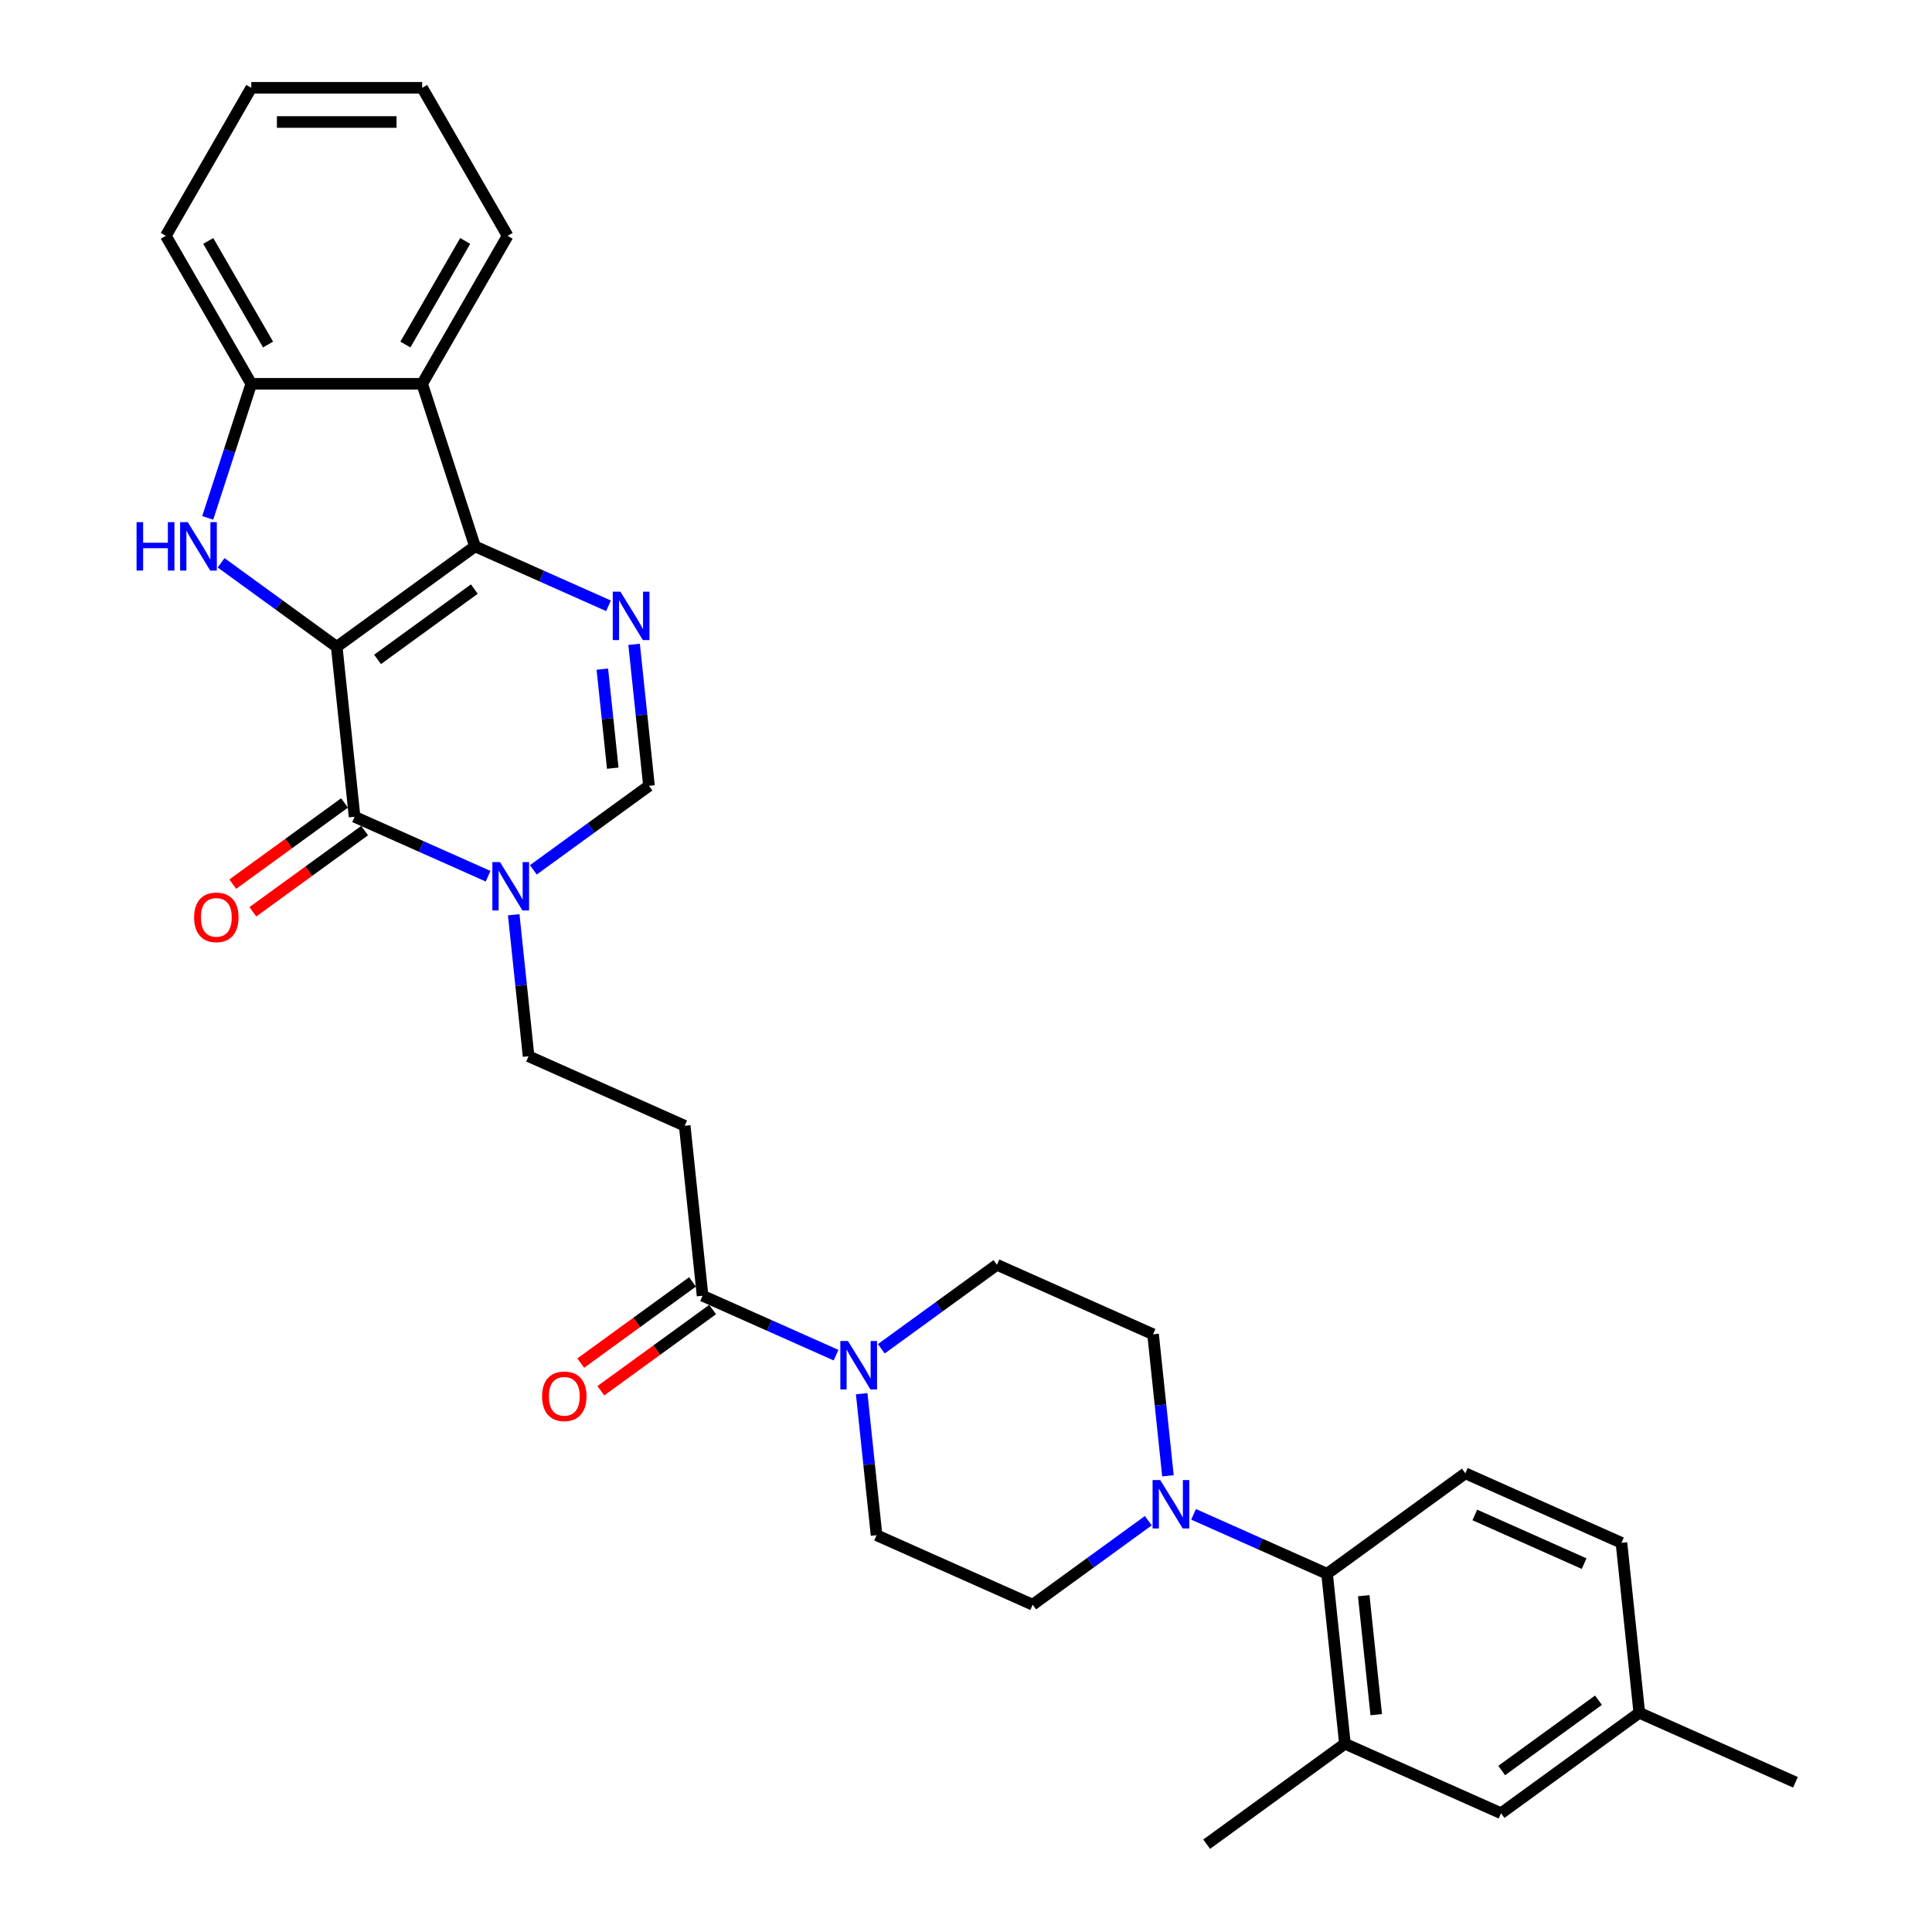 <?xml version='1.0' encoding='iso-8859-1'?>
<svg version='1.1' baseProfile='full'
              xmlns='http://www.w3.org/2000/svg'
                      xmlns:rdkit='http://www.rdkit.org/xml'
                      xmlns:xlink='http://www.w3.org/1999/xlink'
                  xml:space='preserve'
width='1000px' height='1000px' viewBox='0 0 1000 1000'>
<!-- END OF HEADER -->
<rect style='opacity:1.0;fill:#FFFFFF;stroke:none' width='1000' height='1000' x='0' y='0'> </rect>
<path class='bond-0' d='M 174.288,334.789 L 245.852,282.795' style='fill:none;fill-rule:evenodd;stroke:#000000;stroke-width:6px;stroke-linecap:butt;stroke-linejoin:miter;stroke-opacity:1' />
<path class='bond-0' d='M 195.422,341.302 L 245.516,304.906' style='fill:none;fill-rule:evenodd;stroke:#000000;stroke-width:6px;stroke-linecap:butt;stroke-linejoin:miter;stroke-opacity:1' />
<path class='bond-1' d='M 174.288,334.789 L 183.535,422.761' style='fill:none;fill-rule:evenodd;stroke:#000000;stroke-width:6px;stroke-linecap:butt;stroke-linejoin:miter;stroke-opacity:1' />
<path class='bond-2' d='M 174.288,334.789 L 144.363,313.046' style='fill:none;fill-rule:evenodd;stroke:#000000;stroke-width:6px;stroke-linecap:butt;stroke-linejoin:miter;stroke-opacity:1' />
<path class='bond-2' d='M 144.363,313.046 L 114.437,291.304' style='fill:none;fill-rule:evenodd;stroke:#0000FF;stroke-width:6px;stroke-linecap:butt;stroke-linejoin:miter;stroke-opacity:1' />
<path class='bond-3' d='M 245.852,282.795 L 280.401,298.177' style='fill:none;fill-rule:evenodd;stroke:#000000;stroke-width:6px;stroke-linecap:butt;stroke-linejoin:miter;stroke-opacity:1' />
<path class='bond-3' d='M 280.401,298.177 L 314.95,313.559' style='fill:none;fill-rule:evenodd;stroke:#0000FF;stroke-width:6px;stroke-linecap:butt;stroke-linejoin:miter;stroke-opacity:1' />
<path class='bond-5' d='M 245.852,282.795 L 218.517,198.667' style='fill:none;fill-rule:evenodd;stroke:#000000;stroke-width:6px;stroke-linecap:butt;stroke-linejoin:miter;stroke-opacity:1' />
<path class='bond-4' d='M 183.535,422.761 L 218.084,438.143' style='fill:none;fill-rule:evenodd;stroke:#000000;stroke-width:6px;stroke-linecap:butt;stroke-linejoin:miter;stroke-opacity:1' />
<path class='bond-4' d='M 218.084,438.143 L 252.633,453.525' style='fill:none;fill-rule:evenodd;stroke:#0000FF;stroke-width:6px;stroke-linecap:butt;stroke-linejoin:miter;stroke-opacity:1' />
<path class='bond-16' d='M 178.335,415.605 L 149.409,436.621' style='fill:none;fill-rule:evenodd;stroke:#000000;stroke-width:6px;stroke-linecap:butt;stroke-linejoin:miter;stroke-opacity:1' />
<path class='bond-16' d='M 149.409,436.621 L 120.483,457.637' style='fill:none;fill-rule:evenodd;stroke:#FF0000;stroke-width:6px;stroke-linecap:butt;stroke-linejoin:miter;stroke-opacity:1' />
<path class='bond-16' d='M 188.734,429.917 L 159.808,450.934' style='fill:none;fill-rule:evenodd;stroke:#000000;stroke-width:6px;stroke-linecap:butt;stroke-linejoin:miter;stroke-opacity:1' />
<path class='bond-16' d='M 159.808,450.934 L 130.882,471.95' style='fill:none;fill-rule:evenodd;stroke:#FF0000;stroke-width:6px;stroke-linecap:butt;stroke-linejoin:miter;stroke-opacity:1' />
<path class='bond-7' d='M 107.513,268.058 L 118.787,233.362' style='fill:none;fill-rule:evenodd;stroke:#0000FF;stroke-width:6px;stroke-linecap:butt;stroke-linejoin:miter;stroke-opacity:1' />
<path class='bond-7' d='M 118.787,233.362 L 130.06,198.667' style='fill:none;fill-rule:evenodd;stroke:#000000;stroke-width:6px;stroke-linecap:butt;stroke-linejoin:miter;stroke-opacity:1' />
<path class='bond-32' d='M 328.21,333.51 L 332.059,370.128' style='fill:none;fill-rule:evenodd;stroke:#0000FF;stroke-width:6px;stroke-linecap:butt;stroke-linejoin:miter;stroke-opacity:1' />
<path class='bond-32' d='M 332.059,370.128 L 335.908,406.746' style='fill:none;fill-rule:evenodd;stroke:#000000;stroke-width:6px;stroke-linecap:butt;stroke-linejoin:miter;stroke-opacity:1' />
<path class='bond-32' d='M 311.77,346.345 L 314.464,371.978' style='fill:none;fill-rule:evenodd;stroke:#0000FF;stroke-width:6px;stroke-linecap:butt;stroke-linejoin:miter;stroke-opacity:1' />
<path class='bond-32' d='M 314.464,371.978 L 317.159,397.61' style='fill:none;fill-rule:evenodd;stroke:#000000;stroke-width:6px;stroke-linecap:butt;stroke-linejoin:miter;stroke-opacity:1' />
<path class='bond-6' d='M 276.056,450.231 L 305.982,428.488' style='fill:none;fill-rule:evenodd;stroke:#0000FF;stroke-width:6px;stroke-linecap:butt;stroke-linejoin:miter;stroke-opacity:1' />
<path class='bond-6' d='M 305.982,428.488 L 335.908,406.746' style='fill:none;fill-rule:evenodd;stroke:#000000;stroke-width:6px;stroke-linecap:butt;stroke-linejoin:miter;stroke-opacity:1' />
<path class='bond-14' d='M 265.893,473.477 L 269.742,510.095' style='fill:none;fill-rule:evenodd;stroke:#0000FF;stroke-width:6px;stroke-linecap:butt;stroke-linejoin:miter;stroke-opacity:1' />
<path class='bond-14' d='M 269.742,510.095 L 273.591,546.713' style='fill:none;fill-rule:evenodd;stroke:#000000;stroke-width:6px;stroke-linecap:butt;stroke-linejoin:miter;stroke-opacity:1' />
<path class='bond-25' d='M 218.517,198.667 L 262.746,122.061' style='fill:none;fill-rule:evenodd;stroke:#000000;stroke-width:6px;stroke-linecap:butt;stroke-linejoin:miter;stroke-opacity:1' />
<path class='bond-25' d='M 209.83,178.33 L 240.79,124.706' style='fill:none;fill-rule:evenodd;stroke:#000000;stroke-width:6px;stroke-linecap:butt;stroke-linejoin:miter;stroke-opacity:1' />
<path class='bond-31' d='M 218.517,198.667 L 130.06,198.667' style='fill:none;fill-rule:evenodd;stroke:#000000;stroke-width:6px;stroke-linecap:butt;stroke-linejoin:miter;stroke-opacity:1' />
<path class='bond-26' d='M 130.06,198.667 L 85.831,122.061' style='fill:none;fill-rule:evenodd;stroke:#000000;stroke-width:6px;stroke-linecap:butt;stroke-linejoin:miter;stroke-opacity:1' />
<path class='bond-26' d='M 138.747,178.33 L 107.787,124.706' style='fill:none;fill-rule:evenodd;stroke:#000000;stroke-width:6px;stroke-linecap:butt;stroke-linejoin:miter;stroke-opacity:1' />
<path class='bond-8' d='M 432.744,701.428 L 398.196,686.046' style='fill:none;fill-rule:evenodd;stroke:#0000FF;stroke-width:6px;stroke-linecap:butt;stroke-linejoin:miter;stroke-opacity:1' />
<path class='bond-8' d='M 398.196,686.046 L 363.647,670.664' style='fill:none;fill-rule:evenodd;stroke:#000000;stroke-width:6px;stroke-linecap:butt;stroke-linejoin:miter;stroke-opacity:1' />
<path class='bond-17' d='M 446.005,721.38 L 449.854,757.997' style='fill:none;fill-rule:evenodd;stroke:#0000FF;stroke-width:6px;stroke-linecap:butt;stroke-linejoin:miter;stroke-opacity:1' />
<path class='bond-17' d='M 449.854,757.997 L 453.703,794.615' style='fill:none;fill-rule:evenodd;stroke:#000000;stroke-width:6px;stroke-linecap:butt;stroke-linejoin:miter;stroke-opacity:1' />
<path class='bond-18' d='M 456.168,698.134 L 486.094,676.391' style='fill:none;fill-rule:evenodd;stroke:#0000FF;stroke-width:6px;stroke-linecap:butt;stroke-linejoin:miter;stroke-opacity:1' />
<path class='bond-18' d='M 486.094,676.391 L 516.02,654.649' style='fill:none;fill-rule:evenodd;stroke:#000000;stroke-width:6px;stroke-linecap:butt;stroke-linejoin:miter;stroke-opacity:1' />
<path class='bond-9' d='M 604.527,763.863 L 600.678,727.245' style='fill:none;fill-rule:evenodd;stroke:#0000FF;stroke-width:6px;stroke-linecap:butt;stroke-linejoin:miter;stroke-opacity:1' />
<path class='bond-9' d='M 600.678,727.245 L 596.829,690.628' style='fill:none;fill-rule:evenodd;stroke:#000000;stroke-width:6px;stroke-linecap:butt;stroke-linejoin:miter;stroke-opacity:1' />
<path class='bond-11' d='M 617.787,783.815 L 652.336,799.197' style='fill:none;fill-rule:evenodd;stroke:#0000FF;stroke-width:6px;stroke-linecap:butt;stroke-linejoin:miter;stroke-opacity:1' />
<path class='bond-11' d='M 652.336,799.197 L 686.885,814.579' style='fill:none;fill-rule:evenodd;stroke:#000000;stroke-width:6px;stroke-linecap:butt;stroke-linejoin:miter;stroke-opacity:1' />
<path class='bond-34' d='M 594.364,787.109 L 564.438,808.852' style='fill:none;fill-rule:evenodd;stroke:#0000FF;stroke-width:6px;stroke-linecap:butt;stroke-linejoin:miter;stroke-opacity:1' />
<path class='bond-34' d='M 564.438,808.852 L 534.512,830.594' style='fill:none;fill-rule:evenodd;stroke:#000000;stroke-width:6px;stroke-linecap:butt;stroke-linejoin:miter;stroke-opacity:1' />
<path class='bond-10' d='M 363.647,670.664 L 354.4,582.691' style='fill:none;fill-rule:evenodd;stroke:#000000;stroke-width:6px;stroke-linecap:butt;stroke-linejoin:miter;stroke-opacity:1' />
<path class='bond-22' d='M 358.447,663.508 L 329.521,684.524' style='fill:none;fill-rule:evenodd;stroke:#000000;stroke-width:6px;stroke-linecap:butt;stroke-linejoin:miter;stroke-opacity:1' />
<path class='bond-22' d='M 329.521,684.524 L 300.595,705.54' style='fill:none;fill-rule:evenodd;stroke:#FF0000;stroke-width:6px;stroke-linecap:butt;stroke-linejoin:miter;stroke-opacity:1' />
<path class='bond-22' d='M 368.846,677.82 L 339.92,698.836' style='fill:none;fill-rule:evenodd;stroke:#000000;stroke-width:6px;stroke-linecap:butt;stroke-linejoin:miter;stroke-opacity:1' />
<path class='bond-22' d='M 339.92,698.836 L 310.993,719.853' style='fill:none;fill-rule:evenodd;stroke:#FF0000;stroke-width:6px;stroke-linecap:butt;stroke-linejoin:miter;stroke-opacity:1' />
<path class='bond-13' d='M 686.885,814.579 L 696.132,902.552' style='fill:none;fill-rule:evenodd;stroke:#000000;stroke-width:6px;stroke-linecap:butt;stroke-linejoin:miter;stroke-opacity:1' />
<path class='bond-13' d='M 705.867,825.926 L 712.339,887.506' style='fill:none;fill-rule:evenodd;stroke:#000000;stroke-width:6px;stroke-linecap:butt;stroke-linejoin:miter;stroke-opacity:1' />
<path class='bond-15' d='M 686.885,814.579 L 758.449,762.585' style='fill:none;fill-rule:evenodd;stroke:#000000;stroke-width:6px;stroke-linecap:butt;stroke-linejoin:miter;stroke-opacity:1' />
<path class='bond-12' d='M 354.4,582.691 L 273.591,546.713' style='fill:none;fill-rule:evenodd;stroke:#000000;stroke-width:6px;stroke-linecap:butt;stroke-linejoin:miter;stroke-opacity:1' />
<path class='bond-21' d='M 696.132,902.552 L 776.941,938.53' style='fill:none;fill-rule:evenodd;stroke:#000000;stroke-width:6px;stroke-linecap:butt;stroke-linejoin:miter;stroke-opacity:1' />
<path class='bond-27' d='M 696.132,902.552 L 624.568,954.545' style='fill:none;fill-rule:evenodd;stroke:#000000;stroke-width:6px;stroke-linecap:butt;stroke-linejoin:miter;stroke-opacity:1' />
<path class='bond-23' d='M 758.449,762.585 L 839.258,798.564' style='fill:none;fill-rule:evenodd;stroke:#000000;stroke-width:6px;stroke-linecap:butt;stroke-linejoin:miter;stroke-opacity:1' />
<path class='bond-23' d='M 763.374,784.144 L 819.941,809.329' style='fill:none;fill-rule:evenodd;stroke:#000000;stroke-width:6px;stroke-linecap:butt;stroke-linejoin:miter;stroke-opacity:1' />
<path class='bond-19' d='M 453.703,794.615 L 534.512,830.594' style='fill:none;fill-rule:evenodd;stroke:#000000;stroke-width:6px;stroke-linecap:butt;stroke-linejoin:miter;stroke-opacity:1' />
<path class='bond-20' d='M 516.02,654.649 L 596.829,690.628' style='fill:none;fill-rule:evenodd;stroke:#000000;stroke-width:6px;stroke-linecap:butt;stroke-linejoin:miter;stroke-opacity:1' />
<path class='bond-35' d='M 776.941,938.53 L 848.505,886.537' style='fill:none;fill-rule:evenodd;stroke:#000000;stroke-width:6px;stroke-linecap:butt;stroke-linejoin:miter;stroke-opacity:1' />
<path class='bond-35' d='M 777.277,916.419 L 827.371,880.023' style='fill:none;fill-rule:evenodd;stroke:#000000;stroke-width:6px;stroke-linecap:butt;stroke-linejoin:miter;stroke-opacity:1' />
<path class='bond-24' d='M 839.258,798.564 L 848.505,886.537' style='fill:none;fill-rule:evenodd;stroke:#000000;stroke-width:6px;stroke-linecap:butt;stroke-linejoin:miter;stroke-opacity:1' />
<path class='bond-28' d='M 848.505,886.537 L 929.314,922.515' style='fill:none;fill-rule:evenodd;stroke:#000000;stroke-width:6px;stroke-linecap:butt;stroke-linejoin:miter;stroke-opacity:1' />
<path class='bond-29' d='M 262.746,122.061 L 218.517,45.455' style='fill:none;fill-rule:evenodd;stroke:#000000;stroke-width:6px;stroke-linecap:butt;stroke-linejoin:miter;stroke-opacity:1' />
<path class='bond-30' d='M 85.831,122.061 L 130.06,45.455' style='fill:none;fill-rule:evenodd;stroke:#000000;stroke-width:6px;stroke-linecap:butt;stroke-linejoin:miter;stroke-opacity:1' />
<path class='bond-33' d='M 218.517,45.455 L 130.06,45.455' style='fill:none;fill-rule:evenodd;stroke:#000000;stroke-width:6px;stroke-linecap:butt;stroke-linejoin:miter;stroke-opacity:1' />
<path class='bond-33' d='M 205.248,63.146 L 143.328,63.146' style='fill:none;fill-rule:evenodd;stroke:#000000;stroke-width:6px;stroke-linecap:butt;stroke-linejoin:miter;stroke-opacity:1' />
<path  class='atom-3' d='M 70.686 270.269
L 74.083 270.269
L 74.083 280.919
L 86.891 280.919
L 86.891 270.269
L 90.288 270.269
L 90.288 295.32
L 86.891 295.32
L 86.891 283.75
L 74.083 283.75
L 74.083 295.32
L 70.686 295.32
L 70.686 270.269
' fill='#0000FF'/>
<path  class='atom-3' d='M 97.188 270.269
L 105.396 283.538
Q 106.21 284.847, 107.519 287.218
Q 108.829 289.588, 108.899 289.73
L 108.899 270.269
L 112.225 270.269
L 112.225 295.32
L 108.793 295.32
L 99.983 280.813
Q 98.957 279.115, 97.86 277.169
Q 96.798 275.223, 96.48 274.621
L 96.48 295.32
L 93.225 295.32
L 93.225 270.269
L 97.188 270.269
' fill='#0000FF'/>
<path  class='atom-4' d='M 321.124 306.248
L 329.333 319.516
Q 330.147 320.826, 331.456 323.196
Q 332.765 325.567, 332.836 325.708
L 332.836 306.248
L 336.162 306.248
L 336.162 331.299
L 332.73 331.299
L 323.919 316.792
Q 322.893 315.094, 321.796 313.148
Q 320.735 311.202, 320.416 310.6
L 320.416 331.299
L 317.161 331.299
L 317.161 306.248
L 321.124 306.248
' fill='#0000FF'/>
<path  class='atom-5' d='M 258.807 446.214
L 267.016 459.483
Q 267.83 460.792, 269.139 463.163
Q 270.448 465.533, 270.519 465.675
L 270.519 446.214
L 273.845 446.214
L 273.845 471.265
L 270.412 471.265
L 261.602 456.758
Q 260.576 455.06, 259.479 453.114
Q 258.418 451.168, 258.099 450.566
L 258.099 471.265
L 254.844 471.265
L 254.844 446.214
L 258.807 446.214
' fill='#0000FF'/>
<path  class='atom-9' d='M 438.919 694.117
L 447.128 707.386
Q 447.941 708.695, 449.251 711.066
Q 450.56 713.436, 450.631 713.578
L 450.631 694.117
L 453.957 694.117
L 453.957 719.168
L 450.524 719.168
L 441.714 704.661
Q 440.688 702.963, 439.591 701.017
Q 438.53 699.071, 438.211 698.469
L 438.211 719.168
L 434.956 719.168
L 434.956 694.117
L 438.919 694.117
' fill='#0000FF'/>
<path  class='atom-10' d='M 600.538 766.075
L 608.747 779.343
Q 609.561 780.652, 610.87 783.023
Q 612.179 785.394, 612.25 785.535
L 612.25 766.075
L 615.576 766.075
L 615.576 791.126
L 612.144 791.126
L 603.333 776.619
Q 602.307 774.92, 601.21 772.974
Q 600.149 771.028, 599.83 770.427
L 599.83 791.126
L 596.575 791.126
L 596.575 766.075
L 600.538 766.075
' fill='#0000FF'/>
<path  class='atom-17' d='M 100.472 474.826
Q 100.472 468.811, 103.444 465.449
Q 106.416 462.088, 111.971 462.088
Q 117.526 462.088, 120.499 465.449
Q 123.471 468.811, 123.471 474.826
Q 123.471 480.912, 120.463 484.379
Q 117.456 487.811, 111.971 487.811
Q 106.452 487.811, 103.444 484.379
Q 100.472 480.947, 100.472 474.826
M 111.971 484.981
Q 115.793 484.981, 117.845 482.433
Q 119.932 479.85, 119.932 474.826
Q 119.932 469.907, 117.845 467.431
Q 115.793 464.919, 111.971 464.919
Q 108.15 464.919, 106.062 467.395
Q 104.01 469.872, 104.01 474.826
Q 104.01 479.885, 106.062 482.433
Q 108.15 484.981, 111.971 484.981
' fill='#FF0000'/>
<path  class='atom-23' d='M 280.584 722.728
Q 280.584 716.713, 283.556 713.352
Q 286.528 709.991, 292.083 709.991
Q 297.638 709.991, 300.61 713.352
Q 303.583 716.713, 303.583 722.728
Q 303.583 728.814, 300.575 732.282
Q 297.568 735.714, 292.083 735.714
Q 286.563 735.714, 283.556 732.282
Q 280.584 728.85, 280.584 722.728
M 292.083 732.883
Q 295.905 732.883, 297.957 730.336
Q 300.044 727.753, 300.044 722.728
Q 300.044 717.81, 297.957 715.333
Q 295.905 712.821, 292.083 712.821
Q 288.262 712.821, 286.174 715.298
Q 284.122 717.775, 284.122 722.728
Q 284.122 727.788, 286.174 730.336
Q 288.262 732.883, 292.083 732.883
' fill='#FF0000'/>
</svg>
